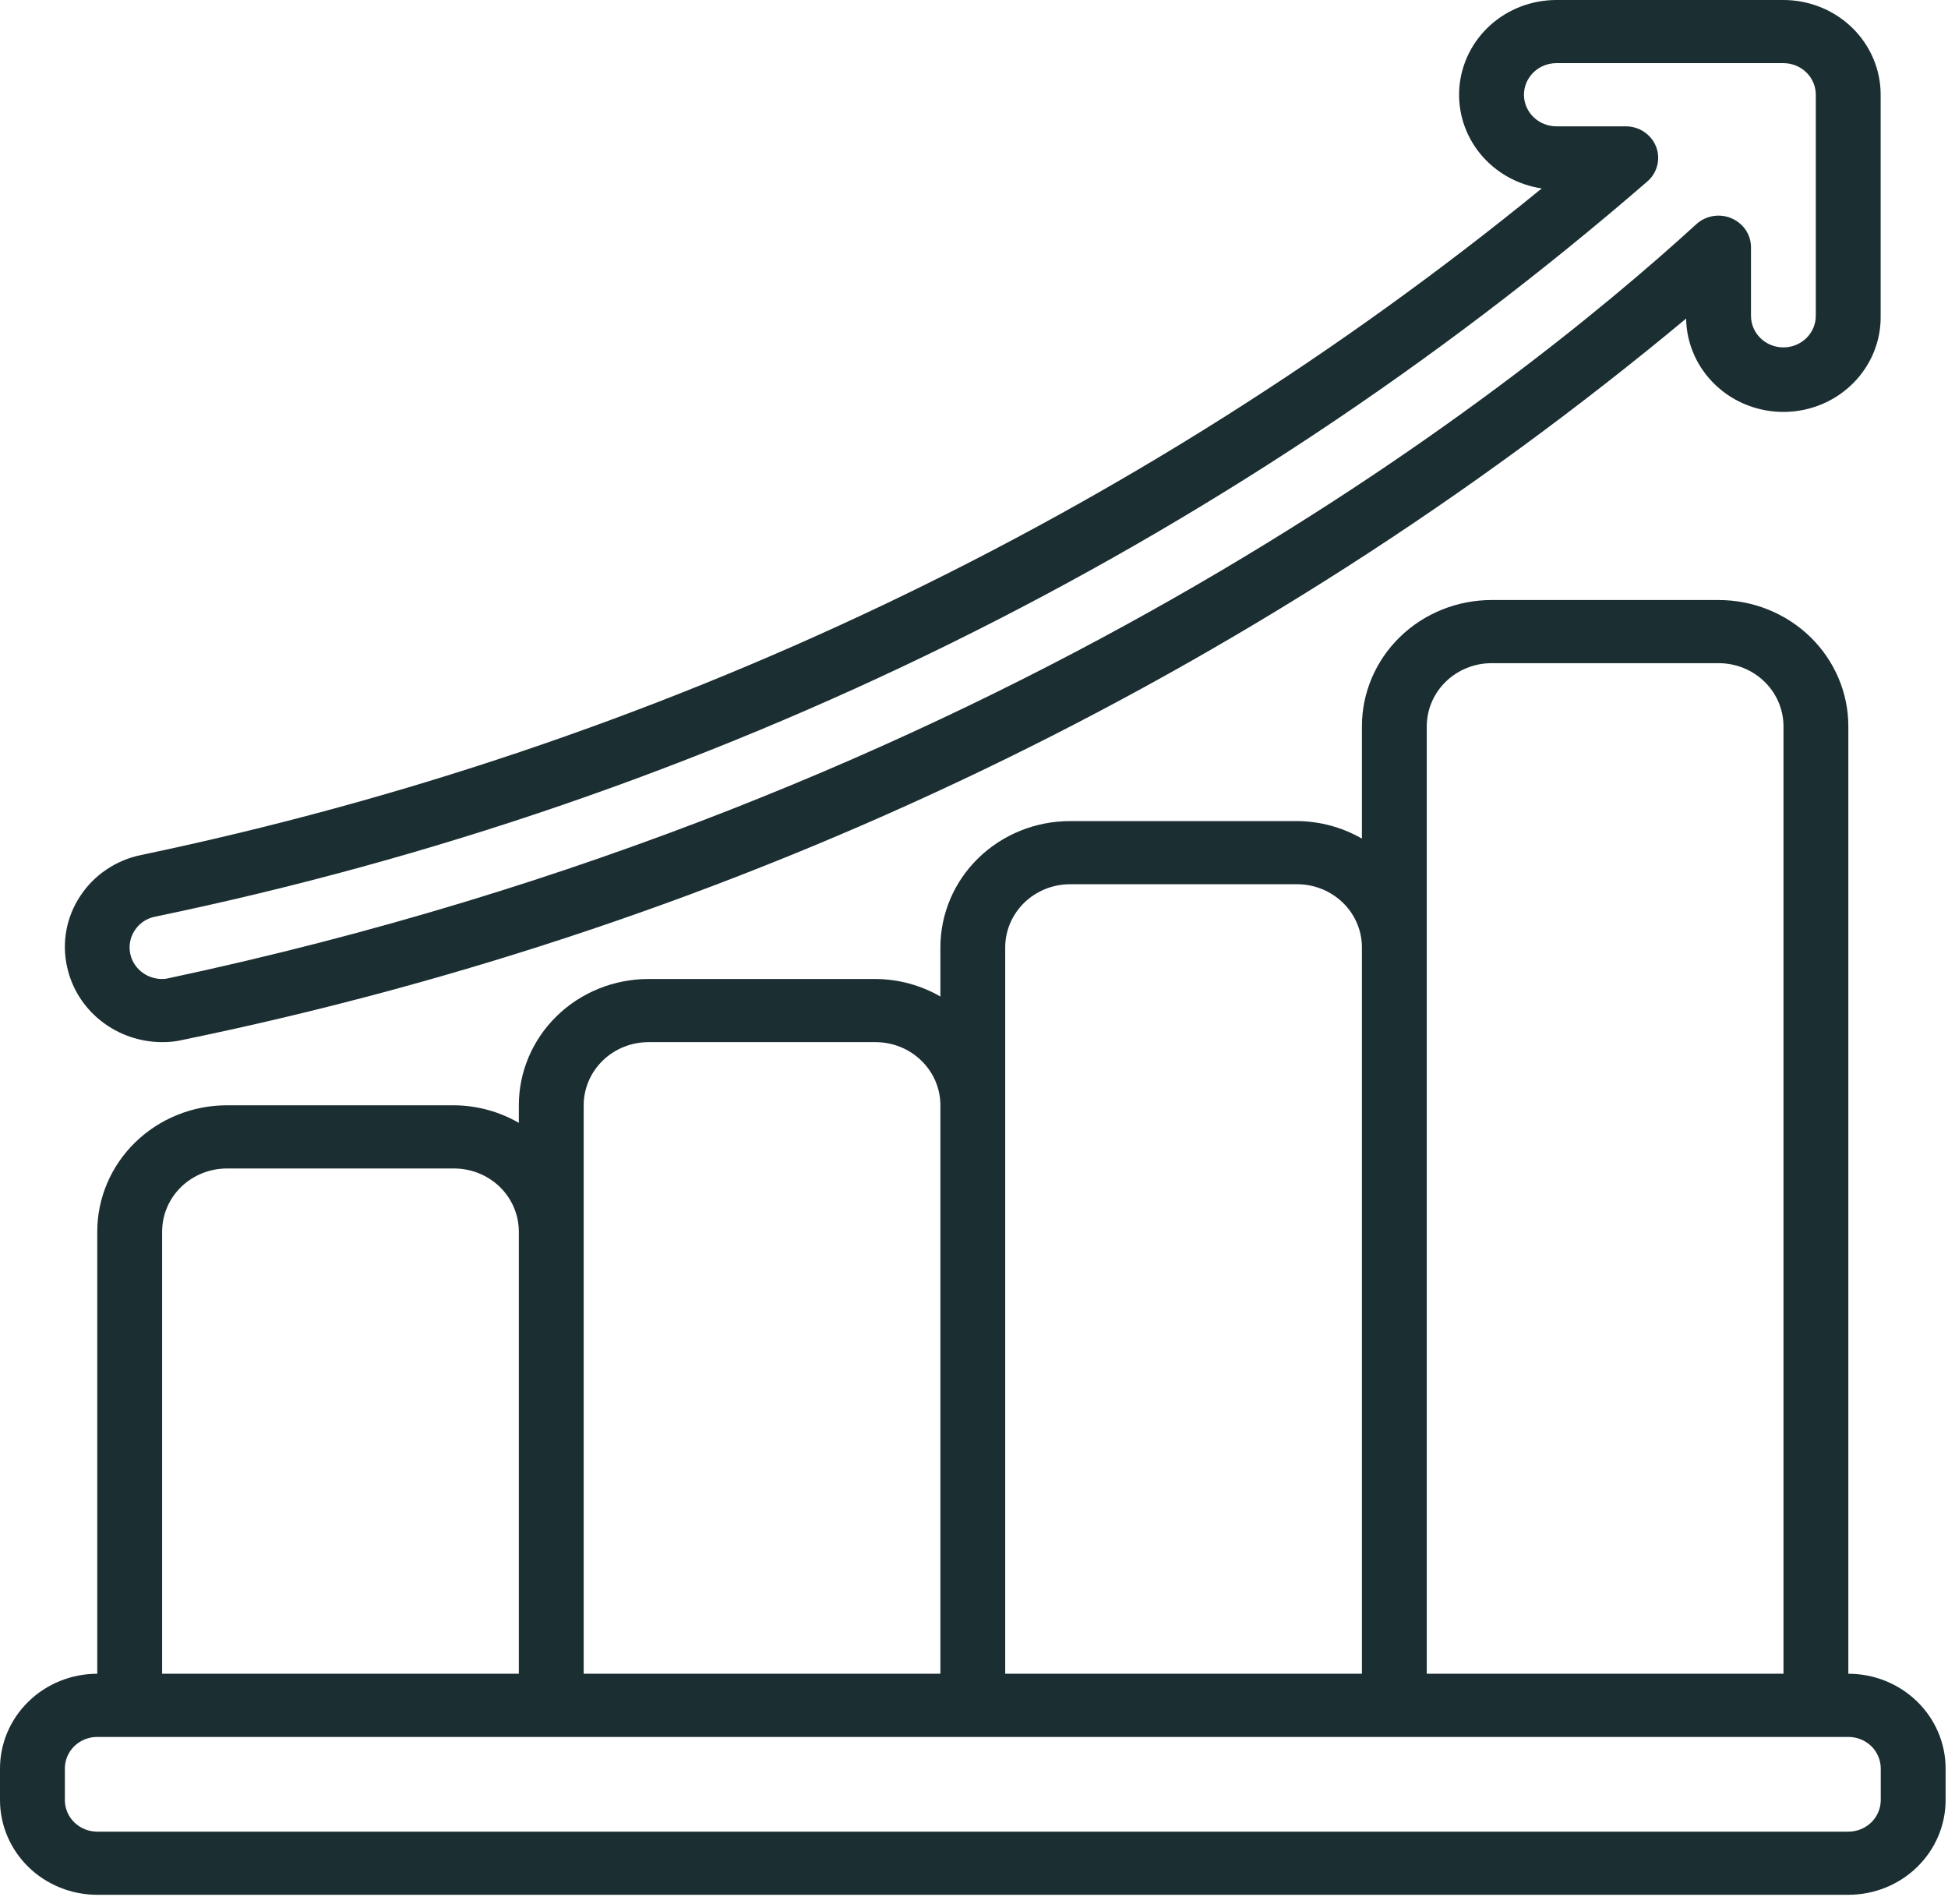 <svg width="44" height="43" viewBox="0 0 44 43" fill="none" xmlns="http://www.w3.org/2000/svg">
<path d="M2.197 42.789H41.749C42.331 42.789 42.89 42.564 43.302 42.163C43.714 41.761 43.946 41.217 43.946 40.65V39.937C43.946 39.369 43.714 38.825 43.302 38.424C42.89 38.023 42.331 37.797 41.749 37.797V16.402C41.749 15.646 41.44 14.92 40.891 14.385C40.341 13.85 39.596 13.55 38.819 13.55H33.692C32.915 13.55 32.17 13.85 31.62 14.385C31.071 14.92 30.762 15.646 30.762 16.402V18.938C30.319 18.682 29.813 18.545 29.297 18.542H24.17C23.393 18.542 22.648 18.843 22.099 19.377C21.549 19.912 21.241 20.638 21.241 21.395V22.504C20.797 22.247 20.291 22.111 19.776 22.108H14.649C13.872 22.108 13.126 22.408 12.577 22.943C12.028 23.478 11.719 24.204 11.719 24.96V25.357C11.275 25.1 10.77 24.963 10.254 24.96H5.127C4.35 24.96 3.605 25.261 3.055 25.796C2.506 26.331 2.197 27.056 2.197 27.813V37.797C1.615 37.797 1.056 38.023 0.644 38.424C0.232 38.825 0 39.369 0 39.937L0 40.65C0 41.217 0.232 41.761 0.644 42.163C1.056 42.564 1.615 42.789 2.197 42.789ZM32.227 16.402C32.227 16.024 32.381 15.661 32.656 15.394C32.931 15.126 33.303 14.976 33.692 14.976H38.819C39.207 14.976 39.58 15.126 39.855 15.394C40.129 15.661 40.284 16.024 40.284 16.402V37.797H32.227V16.402ZM22.705 21.395C22.705 21.016 22.86 20.654 23.134 20.386C23.409 20.119 23.782 19.968 24.17 19.968H29.297C29.686 19.968 30.058 20.119 30.333 20.386C30.608 20.654 30.762 21.016 30.762 21.395V37.797H22.705V21.395ZM13.184 24.96C13.184 24.582 13.338 24.219 13.613 23.952C13.887 23.684 14.26 23.534 14.649 23.534H19.776C20.164 23.534 20.537 23.684 20.811 23.952C21.086 24.219 21.241 24.582 21.241 24.96V37.797H13.184V24.96ZM3.662 27.813C3.662 27.435 3.816 27.072 4.091 26.804C4.366 26.537 4.739 26.387 5.127 26.387H10.254C10.643 26.387 11.015 26.537 11.29 26.804C11.565 27.072 11.719 27.435 11.719 27.813V37.797H3.662V27.813ZM1.465 39.937C1.465 39.748 1.542 39.566 1.679 39.432C1.817 39.299 2.003 39.224 2.197 39.224H41.749C41.943 39.224 42.129 39.299 42.267 39.432C42.404 39.566 42.481 39.748 42.481 39.937V40.65C42.481 40.839 42.404 41.02 42.267 41.154C42.129 41.288 41.943 41.363 41.749 41.363H2.197C2.003 41.363 1.817 41.288 1.679 41.154C1.542 41.02 1.465 40.839 1.465 40.65V39.937Z" fill="#1B2E32"/>
<path d="M1.812 20.236C1.655 20.473 1.548 20.737 1.498 21.015C1.448 21.292 1.455 21.576 1.519 21.851C1.626 22.327 1.897 22.753 2.286 23.058C2.675 23.364 3.16 23.532 3.66 23.534C3.819 23.536 3.978 23.519 4.132 23.482C16.67 20.901 28.343 15.3 38.085 7.194C38.093 7.761 38.333 8.302 38.751 8.697C39.169 9.093 39.731 9.31 40.314 9.302C40.897 9.294 41.452 9.061 41.858 8.653C42.264 8.246 42.488 7.699 42.479 7.132V2.139C42.479 1.572 42.248 1.028 41.836 0.627C41.424 0.225 40.865 3.12624e-07 40.282 3.12624e-07H35.155C34.601 -0 34.067 0.203 33.66 0.57C33.254 0.937 33.005 1.44 32.963 1.978C32.921 2.516 33.089 3.05 33.434 3.472C33.78 3.894 34.276 4.174 34.824 4.255C25.695 11.704 14.837 16.871 3.192 19.307C2.91 19.364 2.642 19.476 2.405 19.636C2.168 19.795 1.966 19.999 1.812 20.236ZM3.501 20.701C16.029 18.104 27.649 12.38 37.219 4.089C37.327 3.992 37.402 3.865 37.435 3.725C37.468 3.586 37.457 3.44 37.404 3.306C37.35 3.173 37.256 3.058 37.135 2.977C37.013 2.896 36.87 2.853 36.722 2.853H35.155C34.961 2.853 34.774 2.777 34.637 2.644C34.5 2.51 34.422 2.329 34.422 2.139C34.422 1.95 34.5 1.769 34.637 1.635C34.774 1.501 34.961 1.426 35.155 1.426H40.282C40.476 1.426 40.663 1.501 40.8 1.635C40.937 1.769 41.014 1.95 41.014 2.139V7.132C41.014 7.321 40.937 7.502 40.8 7.636C40.663 7.77 40.476 7.845 40.282 7.845C40.088 7.845 39.901 7.77 39.764 7.636C39.627 7.502 39.55 7.321 39.55 7.132V5.584C39.55 5.445 39.508 5.308 39.43 5.192C39.351 5.076 39.239 4.984 39.108 4.929C38.977 4.873 38.832 4.856 38.691 4.88C38.55 4.904 38.419 4.968 38.315 5.063C34.164 8.857 22.495 18.114 3.787 22.095C3.746 22.105 3.703 22.109 3.66 22.108C3.528 22.108 3.399 22.073 3.286 22.008C3.172 21.942 3.079 21.848 3.016 21.735C2.953 21.623 2.923 21.496 2.928 21.367C2.933 21.239 2.973 21.114 3.045 21.007C3.096 20.929 3.163 20.861 3.241 20.809C3.319 20.756 3.408 20.72 3.501 20.701Z" fill="#1B2E32"/>
</svg>
